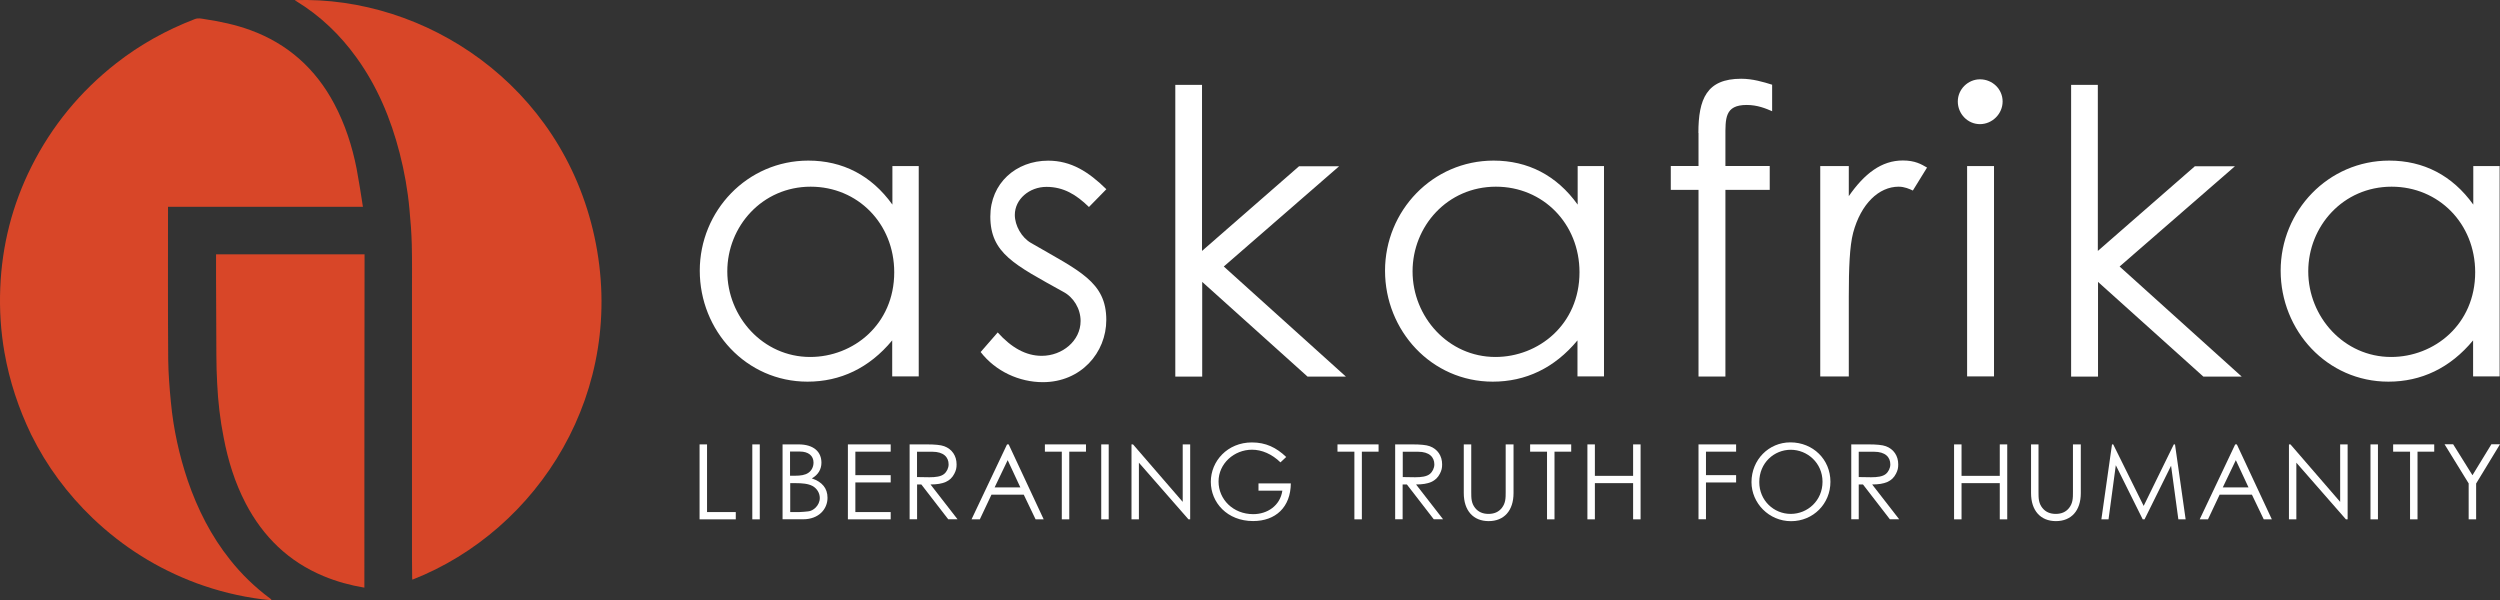 <svg xmlns="http://www.w3.org/2000/svg" id="Layer_1" viewBox="0 0 394.92 94.81"><rect x="0" y="0" width="394.92" height="94.81" fill="#333333" stroke="none"/><defs><style>.cls-1{fill:#fff;}.cls-2{fill:#d84628;}</style></defs><path class="cls-1" d="M140.94,26.23h4.19v33.23h-4.19v-5.69c-3.63,4.38-8.2,6.52-13.38,6.52-9.7,0-17.02-8.07-17.02-17.53s7.51-17.39,17.15-17.39c5.4,0,9.96,2.32,13.28,6.95v-6.09h-.03ZM114.89,42.87c0,7.19,5.64,13.52,13.09,13.52,6.81,0,13.28-5.13,13.28-13.38,0-7.69-5.77-13.52-13.2-13.52-7.64,0-13.17,6.25-13.17,13.38Z"></path><path class="cls-1" d="M157.61,52.52c2.14,2.38,4.43,3.69,6.95,3.69,3.26,0,6.14-2.38,6.14-5.5,0-1.95-1.12-3.77-2.75-4.62-7.64-4.25-11.51-6.06-11.51-11.89,0-5.26,4.06-8.82,9.14-8.82,3.63,0,6.39,1.76,9.19,4.51l-2.75,2.81c-2-1.95-4.01-3.18-6.71-3.18s-5,1.95-5,4.43c0,1.68,1.07,3.58,2.56,4.43,7.64,4.43,11.89,6.14,11.89,12.16,0,5.18-4.01,9.83-10.02,9.83-3.69,0-7.45-1.68-9.83-4.76l2.7-3.1Z"></path><path class="cls-1" d="M185.63,13.41h4.25v26.23l15.33-13.38h6.33l-18.22,15.84,19.29,17.39h-6.06l-16.64-14.96v14.96h-4.25V13.41h-.03Z"></path><path class="cls-1" d="M249.19,26.23h4.19v33.23h-4.19v-5.69c-3.63,4.38-8.2,6.52-13.38,6.52-9.7,0-17.02-8.07-17.02-17.53s7.51-17.39,17.15-17.39c5.4,0,9.96,2.32,13.28,6.95v-6.09h-.03ZM223.14,42.87c0,7.19,5.64,13.52,13.09,13.52,6.81,0,13.28-5.13,13.28-13.38,0-7.69-5.77-13.52-13.2-13.52-7.67,0-13.17,6.25-13.17,13.38Z"></path><path class="cls-1" d="M268.29,21.02c0-5.4,1.31-8.58,6.76-8.58,1.82,0,3.5.51,4.89.94v4.19c-.99-.43-2.32-.99-4.01-.99-3.5,0-3.37,2.14-3.37,5.13v4.51h7v3.77h-7v29.49h-4.25v-29.49h-4.38v-3.77h4.38v-5.21h-.03Z"></path><path class="cls-1" d="M292.01,31.04c2.51-3.63,5.21-5.69,8.58-5.69,1.95,0,2.94.61,3.82,1.12l-2.24,3.63c-.51-.24-1.31-.61-2.24-.61-3.13,0-5.96,2.7-7.19,7.27-.56,2.14-.69,5.58-.69,10.07v12.64h-4.51V26.23h4.51v4.81h-.03Z"></path><path class="cls-1" d="M316.35,16.03c0,1.95-1.63,3.58-3.58,3.58s-3.5-1.63-3.5-3.58,1.63-3.5,3.5-3.5c1.98,0,3.58,1.55,3.58,3.5ZM310.74,26.23h4.25v33.23h-4.25V26.23Z"></path><path class="cls-1" d="M327.14,13.41h4.25v26.23l15.33-13.38h6.33l-18.22,15.84,19.29,17.39h-6.06l-16.64-14.96v14.96h-4.25V13.41h-.03Z"></path><path class="cls-1" d="M390.67,26.23h4.19v33.23h-4.19v-5.69c-3.63,4.38-8.2,6.52-13.38,6.52-9.7,0-17.02-8.07-17.02-17.53s7.51-17.39,17.15-17.39c5.4,0,9.96,2.32,13.28,6.95v-6.09h-.03ZM364.63,42.87c0,7.19,5.64,13.52,13.09,13.52,6.81,0,13.28-5.13,13.28-13.38,0-7.69-5.77-13.52-13.2-13.52-7.67,0-13.17,6.25-13.17,13.38Z"></path><path class="cls-1" d="M110.51,70.2h1.18v10.69h4.54v1.15h-5.72v-11.84Z"></path><path class="cls-1" d="M118.84,70.2h1.18v11.84h-1.18v-11.84Z"></path><path class="cls-1" d="M123.62,82.04v-11.84h2.51c2.48,0,3.63,1.23,3.63,2.89,0,1.04-.51,1.92-1.52,2.48,1.66.56,2.48,1.58,2.48,3.07,0,1.76-1.36,3.39-3.85,3.39h-3.26ZM124.8,75.15h.8c.88,0,1.58-.11,2.08-.45.53-.35.83-.96.83-1.63,0-1.07-.8-1.74-2.16-1.74h-1.55v3.82ZM124.8,80.89h1.44c.51,0,1.02-.08,1.42-.11.8-.05,1.84-.94,1.84-2.11,0-.77-.43-1.5-1.15-1.9-.69-.37-1.63-.45-2.72-.45h-.8v4.57h-.03Z"></path><path class="cls-1" d="M133.94,70.2h6.76v1.15h-5.58v3.71h5.58v1.15h-5.58v4.68h5.58v1.15h-6.76v-11.83Z"></path><path class="cls-1" d="M143.69,70.2h2.72c1.23,0,2.19.08,2.75.29,1.23.45,1.95,1.52,1.95,2.86,0,.59-.08.94-.35,1.47-.61,1.23-1.79,1.71-3.77,1.71l4.27,5.5h-1.47l-4.25-5.5h-.67v5.5h-1.18v-11.84h-.03ZM144.86,71.35v4.01c.67,0,1.34.03,1.95.03,1.02,0,1.82-.11,2.32-.51.43-.35.72-.94.72-1.52,0-1.15-.8-2-2.56-2h-2.43Z"></path><path class="cls-1" d="M159.34,70.2l5.53,11.84h-1.28l-1.87-3.9h-5.1l-1.84,3.9h-1.31l5.61-11.84h.27ZM159.18,72.69l-2.06,4.3h4.06l-2-4.3Z"></path><path class="cls-1" d="M165.06,71.35v-1.15h6.49v1.15h-2.64v10.69h-1.18v-10.69h-2.67Z"></path><path class="cls-1" d="M173.96,70.2h1.18v11.84h-1.18v-11.84Z"></path><path class="cls-1" d="M178.74,82.04v-11.84h.24l7.85,9.08v-9.08h1.18v11.84h-.27l-7.83-8.95v8.95h-1.18Z"></path><path class="cls-1" d="M203.91,76.35c-.03,3.77-2.4,5.96-5.96,5.96-4.11,0-6.68-2.94-6.68-6.2s2.62-6.22,6.49-6.22c2.19,0,3.85.8,5.42,2.3l-.91.85c-1.34-1.31-2.94-2-4.49-2-2.83,0-5.29,2.19-5.29,5.02s2.3,5.16,5.48,5.16c2.24,0,4.25-1.34,4.6-3.71h-3.77v-1.15h5.1Z"></path><path class="cls-1" d="M211.28,71.35v-1.15h6.49v1.15h-2.64v10.69h-1.18v-10.69h-2.67Z"></path><path class="cls-1" d="M220.39,70.2h2.72c1.23,0,2.19.08,2.75.29,1.23.45,1.95,1.52,1.95,2.86,0,.59-.08.94-.35,1.47-.61,1.23-1.79,1.71-3.77,1.71l4.27,5.5h-1.47l-4.25-5.5h-.67v5.5h-1.18v-11.84h-.03ZM221.59,71.35v4.01c.67,0,1.34.03,1.95.03,1.02,0,1.82-.11,2.32-.51.43-.35.72-.94.72-1.52,0-1.15-.8-2-2.56-2h-2.43Z"></path><path class="cls-1" d="M237.91,70.2h1.18v7.69c0,2.78-1.5,4.43-3.93,4.43s-3.93-1.66-3.93-4.43v-7.69h1.18v7.53c0,.94,0,1.74.61,2.51.51.64,1.23.94,2.11.94s1.6-.29,2.11-.94c.61-.77.61-1.6.61-2.51v-7.53h.05Z"></path><path class="cls-1" d="M241.71,71.35v-1.15h6.49v1.15h-2.64v10.69h-1.18v-10.69h-2.67Z"></path><path class="cls-1" d="M250.76,70.2h1.18v4.97h6.04v-4.97h1.18v11.84h-1.18v-5.72h-6.04v5.72h-1.18v-11.84Z"></path><path class="cls-1" d="M268.32,70.2h5.93v1.15h-4.76v3.71h4.76v1.15h-4.76v5.82h-1.18v-11.84h0Z"></path><path class="cls-1" d="M289.15,76.11c0,3.47-2.72,6.22-6.22,6.22s-6.25-2.86-6.25-6.17c0-3.53,2.72-6.28,6.14-6.28,3.58,0,6.33,2.7,6.33,6.22ZM277.91,76.16c0,2.91,2.3,5.02,4.97,5.02s5.02-2.11,5.02-5.08-2.4-5.05-5.02-5.05-4.97,2.06-4.97,5.1Z"></path><path class="cls-1" d="M292.44,70.2h2.72c1.23,0,2.19.08,2.75.29,1.23.45,1.95,1.52,1.95,2.86,0,.59-.08.94-.35,1.47-.61,1.23-1.79,1.71-3.77,1.71l4.27,5.5h-1.47l-4.25-5.5h-.67v5.5h-1.18v-11.84h-.03ZM293.62,71.35v4.01c.67,0,1.34.03,1.95.03,1.02,0,1.82-.11,2.32-.51.43-.35.72-.94.72-1.52,0-1.15-.8-2-2.56-2h-2.43Z"></path><path class="cls-1" d="M308.68,70.2h1.18v4.97h6.04v-4.97h1.18v11.84h-1.18v-5.72h-6.04v5.72h-1.18v-11.84Z"></path><path class="cls-1" d="M327.52,70.2h1.18v7.69c0,2.78-1.5,4.43-3.93,4.43s-3.93-1.66-3.93-4.43v-7.69h1.18v7.53c0,.94,0,1.74.61,2.51.51.64,1.23.94,2.11.94s1.6-.29,2.11-.94c.61-.77.61-1.6.61-2.51v-7.53h.05Z"></path><path class="cls-1" d="M331.95,82.04l1.68-11.84h.19l4.81,9.72,4.76-9.72h.19l1.68,11.84h-1.15l-1.15-8.47-4.19,8.47h-.29l-4.25-8.55-1.15,8.55h-1.12Z"></path><path class="cls-1" d="M353.35,70.2l5.53,11.84h-1.28l-1.87-3.9h-5.1l-1.84,3.9h-1.31l5.61-11.84h.27ZM353.19,72.69l-2.06,4.3h4.06l-2-4.3Z"></path><path class="cls-1" d="M361.58,82.04v-11.84h.24l7.85,9.08v-9.08h1.18v11.84h-.27l-7.83-8.95v8.95h-1.18Z"></path><path class="cls-1" d="M374.46,70.2h1.18v11.84h-1.18v-11.84Z"></path><path class="cls-1" d="M378.04,71.35v-1.15h6.49v1.15h-2.64v10.69h-1.18v-10.69h-2.67Z"></path><path class="cls-1" d="M389.98,76.38l-3.82-6.2h1.36l3.05,4.89,2.99-4.89h1.36l-3.77,6.2v5.66h-1.18v-5.66h0Z"></path><path class="cls-2" d="M57.32,32.67h-30.78v.37c0,7.93-.03,15.84.03,23.78.03,2.24.21,4.51.43,6.76.4,4.22,1.31,8.34,2.67,12.37,1.55,4.51,3.69,8.74,6.68,12.48,1.84,2.32,3.95,4.35,6.33,6.12.08.05.16.13.24.27-.51-.05-1.04-.11-1.55-.16-3.53-.45-7-1.31-10.34-2.54-6.17-2.3-11.62-5.72-16.38-10.26-4.01-3.85-7.27-8.23-9.72-13.2-2-4.14-3.42-8.44-4.22-12.96C.12,52.33-.1,48.91.04,45.49c.27-6.73,1.9-13.14,4.92-19.16,3.23-6.44,7.72-11.89,13.38-16.32,3.79-2.97,7.93-5.26,12.45-7,.51-.19.99-.08,1.47,0,2.46.37,4.92.88,7.27,1.74,5.93,2.16,10.34,6.12,13.28,11.67,1.71,3.23,2.83,6.68,3.53,10.26.37,1.95.67,3.95.99,5.98Z"></path><path class="cls-2" d="M46.6.02c20.49-.67,42.1,13.3,47.31,37.4,5.26,24.36-8.84,46.35-28.77,54.15,0-.08-.03-.13-.03-.21,0-1.1-.03-2.16-.03-3.26v-41.92c0-2.51.03-5.05-.03-7.56-.05-1.87-.19-3.71-.37-5.58-.27-2.99-.8-5.96-1.55-8.87-1.39-5.4-3.5-10.47-6.79-15.04-2.59-3.61-5.74-6.63-9.54-8.95-.08-.05-.13-.08-.21-.13t0-.03Z"></path><path class="cls-2" d="M57.56,92.83c-2.22-.37-4.38-.96-6.44-1.82-5.53-2.3-9.56-6.22-12.32-11.51-1.71-3.29-2.78-6.76-3.47-10.39-.56-2.81-.88-5.61-1.02-8.47-.08-1.52-.13-3.02-.13-4.54-.03-4.09-.03-8.2-.05-12.29v-3.63h23.46c-.03,17.55-.03,35.08-.03,52.66Z"></path></svg>